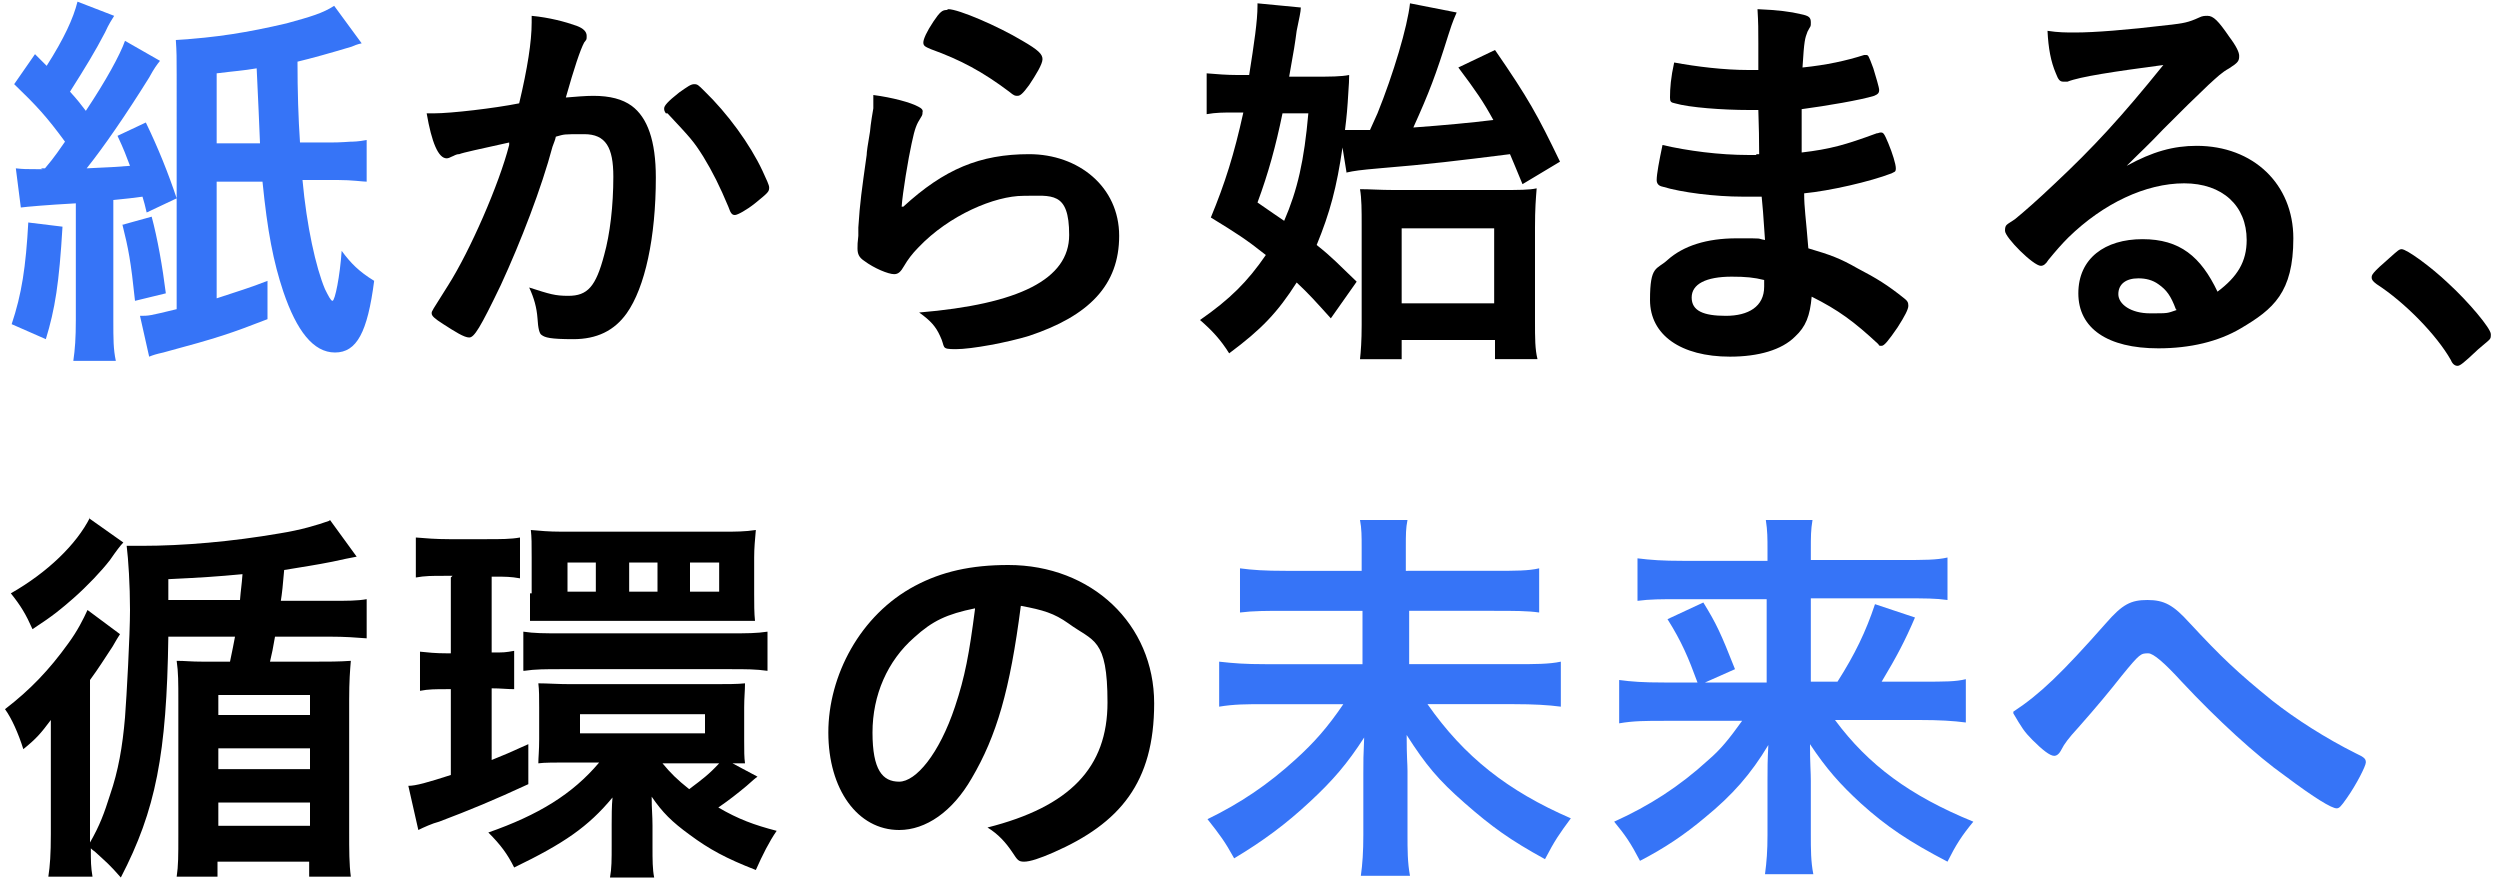 <?xml version="1.0" encoding="UTF-8"?>
<svg id="_レイヤー_1" data-name="レイヤー_1" xmlns="http://www.w3.org/2000/svg" version="1.1" viewBox="0 0 300 106">
  <!-- Generator: Adobe Illustrator 29.7.1, SVG Export Plug-In . SVG Version: 2.1.1 Build 8)  -->
  <path d="M241.6,85.4c3.2-2.1,5.8-4.6,11.1-10.6,2-2.3,3-2.8,5-2.8s3.1.6,5,2.7c3.9,4.2,5.8,6,10,9.4,2.8,2.2,6.4,4.5,10,6.3,1.1.5,1.2.7,1.2,1.1s-1.1,2.6-2.3,4.3c-.7,1-.9,1.2-1.2,1.2-.6,0-2.6-1.2-6.2-3.9-3.4-2.4-8.1-6.7-12.4-11.3q-3.1-3.4-4-3.4c-.9,0-1,0-3.2,2.7-1.5,1.9-2.9,3.6-5.2,6.2-1.2,1.3-1.7,2-2,2.6-.3.6-.6.8-.9.8-.5,0-1.4-.7-2.6-1.9-1-1-1.3-1.5-2.3-3.2Z" fill="#3674f7"/>
  <path d="M209.1,86.5h-9.4c-2.2,0-3.7,0-5.4.3v-5.2c1.5.2,2.8.3,5.4.3h4c-1.1-3-1.9-4.9-3.6-7.6l4.3-2c1.6,2.6,2.1,3.7,3.8,8l-3.6,1.6h7.4v-10h-10.4c-2.2,0-3.6,0-5.1.2v-5.1c1.6.2,3,.3,5.4.3h10.2v-1.3c0-1.4,0-2.3-.2-3.6h5.6c-.2,1.2-.2,2-.2,3.6v1.2h10.9c2.7,0,4.2,0,5.5-.3v5.1c-1.4-.2-2.7-.2-5.1-.2h-11.3v10h3.2c2.1-3.3,3.4-6,4.5-9.3l4.8,1.6c-1.2,2.8-2.2,4.7-4,7.7h4.8c2.8,0,4.1,0,5.3-.3v5.2c-1.5-.2-3.2-.3-5.6-.3h-10.1c4,5.4,9,9.1,16.6,12.2-1.4,1.7-2.1,2.8-3.1,4.8-4.6-2.4-7.3-4.2-10.4-7-2.5-2.3-4.1-4.1-6.1-7.1,0,2.4.1,3.3.1,4.4v6.5c0,1.7,0,3.2.3,4.7h-5.8c.2-1.5.3-2.8.3-4.7v-6.5c0-1.5,0-2.4.1-4.3-2.1,3.5-4.3,6-7.6,8.7-2.5,2.1-4.9,3.7-7.8,5.2-1.1-2.1-1.7-3-3.1-4.7,4.2-1.9,7.8-4.2,11.3-7.4,1.5-1.3,2.4-2.4,4.2-4.9Z" fill="#3674f7"/>
  <path d="M169.1,68.5h10c2.8,0,4.3,0,5.6-.3v5.3c-1.4-.2-2.9-.2-5.5-.2h-10.1v6.4h12.6c2.5,0,4.2,0,5.6-.3v5.4c-1.5-.2-3.3-.3-5.6-.3h-10.4c4.4,6.3,9.6,10.4,17.2,13.7-1.4,1.9-1.9,2.6-3.1,4.9-4.2-2.3-6.4-3.9-9.6-6.7-3.2-2.8-4.7-4.6-7-8.2,0,2.8.1,3.4.1,4.3v7.6c0,1.9,0,3.4.3,5h-5.9c.2-1.4.3-2.9.3-4.9v-7.4c0-1.5,0-2.1.1-4.3-2,3.1-3.7,5.1-6.5,7.7-2.9,2.7-5.6,4.7-9.1,6.8-1.1-2-1.7-2.8-3.2-4.7,3.9-1.9,7.2-4.1,10.6-7.2,2.2-2,3.8-3.8,5.7-6.6h-9.4c-2.2,0-3.7,0-5.5.3v-5.4c1.8.2,3.1.3,5.5.3h11.7v-6.4h-9.1c-2.5,0-4,0-5.6.2v-5.3c1.5.2,2.9.3,5.5.3h9.1v-2.8c0-1.3,0-2.3-.2-3.3h5.7c-.2,1-.2,1.7-.2,3.3v2.8Z" fill="#3674f7"/>
  <path d="M122.5,72.7c-1.3,10.1-2.9,15.6-5.9,20.7-2.3,4-5.5,6.2-8.7,6.2-5,0-8.5-4.9-8.5-11.7s3.8-14.1,10.4-17.6c3.2-1.7,6.7-2.5,11.2-2.5,10,0,17.5,7.1,17.5,16.6s-4.1,14.4-12.1,17.9c-1.6.7-2.8,1.1-3.5,1.1s-.8-.2-1.4-1.1c-.8-1.2-1.7-2.2-3-3,9.9-2.5,14.4-7.2,14.4-15s-1.7-7.3-4.7-9.5c-1.7-1.2-3-1.6-5.7-2.1ZM117,73c-3.4.7-5.1,1.5-7.3,3.5-3.2,2.8-5,6.9-5,11.4s1.2,5.9,3.2,5.9,4.8-3.3,6.7-9c1.2-3.6,1.7-6.3,2.4-11.7Z"/>
  <path d="M87.9,91.6l3,1.6c-.3.2-.5.4-1.3,1.1-1.2,1-2.1,1.7-3.4,2.6,2.4,1.4,4.3,2.1,7,2.8-.9,1.3-1.7,2.9-2.5,4.7-3.6-1.4-5.6-2.5-7.9-4.2-2.2-1.6-3.3-2.7-4.6-4.6,0,1.6.1,2.2.1,3.5v2.5c0,1.6,0,2.7.2,3.7h-5.3c.2-1.1.2-2.1.2-3.9v-2.5c0-.8,0-2.2.1-3.2-2.9,3.5-5.8,5.5-11.8,8.4-.8-1.6-1.6-2.7-3.1-4.2,6-2.1,10.1-4.6,13.3-8.4h-3.7c-1.4,0-3,0-3.6.1,0-.7.1-1.5.1-2.9v-3.8c0-1.2,0-2.1-.1-2.9,1.1,0,2.3.1,3.9.1h16.8c1.9,0,3.2,0,4.1-.1,0,.9-.1,1.7-.1,2.9v4c0,1.2,0,2,.1,2.7-.6,0-.8,0-1.5,0ZM85.9,91.6h-6.4c1,1.2,1.7,1.9,3.2,3.1,1.6-1.2,2.4-1.8,3.6-3.1h-.4ZM69.6,85.7v2.3h15v-2.3h-15ZM54.3,69.1h-1c-1.5,0-2.3,0-3.4.2v-4.8c1.2.1,2.4.2,4,.2h4.5c1.7,0,2.9,0,4-.2v4.9c-1.1-.2-1.8-.2-2.9-.2h-.5v9.1c1.5,0,1.6,0,2.7-.2v4.6c-.9,0-1.6-.1-2.7-.1v8.6c1.5-.6,2.2-.9,4.4-1.9v4.8c-4.1,1.9-7,3.1-10.7,4.5-.8.2-1.9.7-2.5,1l-1.2-5.3c.9,0,2.3-.4,5.1-1.3v-10.3h-.5c-1.3,0-2.2,0-3.2.2v-4.7c1,.1,1.8.2,3.3.2h.4v-9.1ZM63.8,71.2v-4.3c0-1.7,0-2.4-.1-3.3,1.1.1,2.2.2,3.6.2h19.7c1.2,0,2.4,0,3.7-.2-.1,1.2-.2,2.1-.2,3.3v4.4c0,1.1,0,2.3.1,3.2-1,0-1.9,0-3.6,0h-19.8c-1.6,0-2.5,0-3.6,0,0-.7,0-1.5,0-3.3ZM71.5,71v-3.5h-3.4v3.5h3.4ZM78.9,71v-3.5h-3.4v3.5h3.4ZM86.3,71v-3.5h-3.5v3.5h3.5ZM62.8,80.5v-4.7c1.3.2,2.5.2,4.5.2h20.4c1.9,0,3.1,0,4.4-.2v4.7c-1.4-.2-2.6-.2-4.4-.2h-20.4c-1.8,0-3.1,0-4.4.2Z"/>
  <path d="M39.6,62.4l3.2,4.4q-1.1.2-2.9.6c-2,.4-3.4.6-5.8,1q-.2,2.5-.4,3.7h5.9c2.1,0,3.3,0,4.4-.2v4.7c-1.3-.1-2.6-.2-4.4-.2h-6.6c-.3,1.7-.3,1.7-.6,3h5.2c1.8,0,3.1,0,4.5-.1-.1,1.2-.2,2.4-.2,4.7v15.7c0,2.4,0,4,.2,5.5h-5v-1.8h-11v1.8h-4.9c.2-1.3.2-2.5.2-5v-16c0-2.4,0-3.5-.2-4.9,1.1,0,1.6.1,3.2.1h3.2q.4-1.9.6-3h-8c-.2,14.1-1.5,20.8-5.7,28.9-1.4-1.6-1.7-1.8-3-3-.2-.2-.3-.2-.6-.5,0,1.6,0,2.2.2,3.4h-5.3c.2-1.3.3-2.7.3-5.1v-8.4c0-1.9,0-2.2,0-5.3-1.2,1.6-1.7,2.2-3.3,3.5-.6-1.9-1.4-3.7-2.2-4.8,3-2.3,5.3-4.7,7.6-7.9,1.1-1.5,1.8-2.9,2.3-4l3.9,2.9c-.3.5-.4.6-.9,1.5-1,1.5-1.6,2.5-2.7,4v19.5c1.2-2.1,1.7-3.5,2.4-5.7,1-2.9,1.5-5.8,1.8-9.3.2-2.6.6-9.9.6-12.9s-.2-6.1-.4-7.7c.8,0,1.1,0,1.8,0,5,0,10.8-.5,16.6-1.5,2.5-.4,4.5-1,5.9-1.5ZM20.2,72h8.6c.1-1.3.2-1.7.3-3.1-3.2.3-4.8.4-8.9.6v2.4ZM26.2,83.4v2.4h11v-2.4h-11ZM26.2,89.8v2.5h11v-2.5h-11ZM26.2,96.3v2.8h11v-2.8h-11ZM10.7,62.2l4.1,2.9q-.5.5-1.6,2.1c-1,1.3-2.7,3.1-4.4,4.6-1.5,1.3-2.3,2-4.9,3.7-.8-1.8-1.4-2.8-2.6-4.3,4.4-2.5,7.9-5.9,9.5-9.1Z"/>
  <path d="M284.6,33.3c0-.3,0-.5,2.2-2.4.9-.8,1.1-1,1.4-1,.6,0,3.5,2.1,5.6,4.1,2.4,2.2,5.1,5.4,5.1,6.1s0,.5-1.5,1.8c-1.8,1.7-2.2,2-2.5,2s-.6-.2-.8-.7c-1.7-3-5.5-6.9-8.9-9.1-.4-.3-.6-.5-.6-.8Z"/>
  <path d="M255.2,19.9c3.1-1.7,5.6-2.4,8.4-2.4,6.8,0,11.6,4.6,11.6,11.1s-2.4,8.5-6.3,10.8c-2.7,1.6-6.1,2.4-9.9,2.4-6.1,0-9.6-2.4-9.6-6.6s3.2-6.5,7.7-6.5,7,2.1,9,6.3c2.4-1.8,3.5-3.6,3.5-6.2,0-4.1-2.9-6.8-7.5-6.8s-9.7,2.4-13.9,6.5c-.8.8-1.5,1.6-2.4,2.7-.3.5-.6.7-.9.7-.9,0-4.3-3.4-4.3-4.2s.2-.7,1.2-1.4c1.1-.9,2.7-2.3,4.7-4.2,4.7-4.4,8.1-8.1,13.1-14.3-6,.8-10,1.4-11.5,2-.2,0-.4,0-.5,0-.4,0-.6-.2-.9-1-.6-1.4-.9-3-1-5.1,1.3.2,2.2.2,3.3.2,2.3,0,6.2-.3,11.2-.9,1.8-.2,2.4-.3,3.7-.9.4-.2.7-.2,1-.2.7,0,1.3.6,2.6,2.5.9,1.2,1.2,1.9,1.2,2.3,0,.6-.1.8-1.2,1.5-.9.5-1.4,1-2.5,2-2.4,2.3-2.4,2.3-5.4,5.3-2.1,2.2-2.4,2.4-4.3,4.3ZM261.1,37.1c-.6-1.6-1.1-2.3-2.1-3-.7-.5-1.5-.7-2.4-.7-1.5,0-2.4.7-2.4,1.9s1.5,2.3,3.8,2.3,2,0,3.2-.4Z"/>
  <path d="M210.7,18.5h.4q0-2.4-.1-5.3c-.4,0-.9,0-1.1,0-3.2,0-7.2-.3-8.9-.8-.5-.1-.6-.2-.6-.7,0-1.1.1-2.4.5-4.2,2.7.5,6,.9,8.9.9s.7,0,1.2,0v-3.2c0-1.7,0-2.4-.1-4.1,2.4.1,4,.3,5.2.6,1,.2,1.2.4,1.2,1s0,.3-.4,1.1c-.3.8-.4,1-.6,4.3,2.9-.3,5.2-.8,7.4-1.5.1,0,.2,0,.2,0,.3,0,.3,0,.9,1.6.3,1,.7,2.3.7,2.6s-.1.5-.6.7c-1.6.5-5.7,1.2-8.7,1.6,0,3.4,0,3.6,0,5.2,3.4-.4,5.2-.9,9-2.3.2,0,.3-.1.5-.1.3,0,.4.1.9,1.3.5,1.2.9,2.5.9,3s-.2.4-.5.6c-2.6,1-7.4,2.1-10.5,2.4,0,1.8.2,2.8.5,6.6,2.7.8,3.8,1.2,5.9,2.4,2.3,1.2,3.6,2,5.6,3.6.4.3.5.5.5.9s-.4,1.2-1.3,2.6c-1.1,1.6-1.6,2.2-1.9,2.2s-.3,0-.4-.2c-2.9-2.7-4.8-4.1-8-5.7-.2,2.3-.7,3.6-2,4.8-1.6,1.6-4.4,2.4-7.8,2.4-5.9,0-9.6-2.6-9.6-6.8s.8-3.6,2.1-4.8c1.9-1.7,4.7-2.6,8.3-2.6s2.2,0,3.4.2c-.2-3.1-.3-4.2-.4-5.2-1.1,0-1.7,0-2.3,0-3.3,0-7.3-.5-9.6-1.2-.5-.1-.7-.4-.7-.8,0-.7.3-2.3.7-4.2,3,.7,6.8,1.2,10.3,1.2h1ZM211.7,33.6c-1.2-.3-2.2-.4-3.9-.4-3.1,0-4.8.9-4.8,2.5s1.4,2.2,4.1,2.2,4.6-1.1,4.6-3.5v-.8Z"/>
  <path d="M161.6,20.8l-.5-3.1c-.7,4.8-1.5,7.8-3.1,11.7,1.9,1.5,2.6,2.3,4.8,4.4l-3.1,4.4c-1.9-2.1-2.6-2.9-4.1-4.3-2.3,3.6-4.2,5.6-8.1,8.5-1-1.6-2-2.7-3.5-4,3.6-2.5,5.7-4.6,7.9-7.8-2.4-1.9-3.5-2.6-6.6-4.5,1.7-4.1,2.8-7.6,3.9-12.6h-1.1c-1.2,0-2.2,0-3.3.2v-4.9c1.2.1,2.4.2,3.7.2h1.4c.6-3.8,1-6.5,1-8.3V.4l5.2.5c0,.5-.2,1.3-.5,2.8-.2,1.5-.3,2.2-.9,5.5h3c1.9,0,3.2,0,4.2-.2q0,.8-.1,2.1c-.1,1.8-.2,2.9-.4,4.5.6,0,.9,0,1.4,0s.8,0,1.6,0q.3-.7.9-2c1.9-4.7,3.6-10.4,3.9-13.2l5.6,1.1c-.2.5-.4.8-1,2.7-1.5,4.8-2.3,6.9-4.2,11.1q5.5-.4,9.6-.9c-1.2-2.2-2.1-3.5-4.2-6.3l4.4-2.1c4,5.8,5.1,7.8,7.8,13.4l-4.5,2.7c-.8-1.9-1.1-2.7-1.5-3.6-6.4.8-9.6,1.2-15.7,1.7-2.3.2-3,.3-3.9.5ZM157.1,13.6h-3.2c-.8,3.9-1.7,7.2-3,10.7,1.7,1.2,2.2,1.5,3.2,2.2,1.6-3.7,2.4-7.2,2.9-12.9ZM168.2,40.8v2.3h-5c.1-.9.2-2.2.2-4.1v-12c0-1.7,0-3.2-.2-4.3,1.2,0,2.4.1,4,.1h12.9c2.2,0,3.4,0,4.3-.2-.1,1.3-.2,2.4-.2,4.7v11.2c0,2.1,0,3.4.3,4.6h-5.1v-2.3h-11.1ZM168.2,27.4v9h11.1v-9h-11.1Z"/>
  <path d="M113.8,1.1c1.2,0,5.9,2,8.9,3.8,1.9,1.1,2.4,1.6,2.4,2.2s-.8,1.9-1.6,3.1c-.8,1.1-1.1,1.3-1.4,1.3s-.4,0-1-.5c-3.2-2.4-5.8-3.8-9.4-5.1-.7-.3-.9-.4-.9-.8s.4-1.3,1.2-2.5c.8-1.2,1.1-1.4,1.6-1.4ZM108.4,24.8c4.9-4.5,9.2-6.3,15.1-6.3s10.8,3.9,10.8,9.8-3.6,9.6-10.8,12c-2.6.8-6.9,1.6-8.8,1.6s-1.2-.2-1.9-1.6c-.5-1.1-1.1-1.8-2.5-2.8,12-1,18-4,18-9.3s-2.1-4.7-5.5-4.7-8.9,2.3-12.6,6.2c-.7.7-1.3,1.5-1.7,2.2-.4.7-.7,1-1.2,1-.7,0-2.4-.7-3.6-1.6-.6-.4-.8-.8-.8-1.5s0-.4.1-1.5c0-.1,0-.5,0-1,.2-3.1.4-4.4,1-8.7q0-.5.4-2.8c0-.1.1-1.1.4-2.8,0-.4,0-.8,0-1.6,2.3.3,4.5.9,5.4,1.4.4.2.6.4.5.7,0,.2,0,.3-.2.6-.5.8-.7,1.2-1.1,3.1-.4,1.8-1.1,6-1.2,7.6Z"/>
  <path d="M61.1,17.1c-3.6.8-5.5,1.2-6,1.4-.4,0-.6.2-.9.3-.2.1-.4.2-.6.2-1,0-1.8-1.9-2.4-5.4.4,0,.7,0,.9,0,2,0,7.2-.6,10.2-1.2,1-4.2,1.5-7.4,1.5-9.7s0-.4,0-.8c2.1.2,4,.7,5.4,1.2.8.3,1.2.7,1.2,1.2s0,.4-.3.8q-.7,1.3-2.2,6.6c1.2-.1,2.4-.2,3.3-.2,2,0,3.5.4,4.6,1.2,1.9,1.4,2.9,4.2,2.9,8.6,0,7.2-1.3,13.2-3.5,16.3-1.5,2.1-3.6,3.1-6.4,3.1s-3.4-.2-3.8-.5q-.4-.2-.5-2c-.1-1.3-.4-2.4-1-3.7,2.5.8,3.1,1,4.7,1,2.3,0,3.3-1.1,4.3-4.9.7-2.5,1.1-5.9,1.1-9.4s-.9-5.1-3.5-5.1-2.3,0-3.4.3c-.1.5-.2.6-.4,1.2-1.3,4.9-3.8,11.4-6.2,16.6-2.5,5.2-3.2,6.3-3.8,6.3s-1.7-.7-3.1-1.6c-1.1-.7-1.4-1-1.4-1.3s0-.2,2-3.4c2.6-4.1,6.1-12.1,7.3-16.8ZM79.9,13.6c-.2-.3-.2-.4-.2-.6,0-.3.4-.8,1.8-1.9,1-.7,1.4-1,1.8-1s.5.1,1.2.8c2.8,2.7,5.5,6.4,7,9.6.5,1.1.8,1.7.8,2,0,.5-.1.6-1.7,1.9-1,.8-2.1,1.4-2.4,1.4s-.5-.1-.8-1c-1-2.4-1.9-4.2-3-6-1.2-1.9-1.5-2.2-4.3-5.2Z"/>
  <path d="M4.9,20.2h.5c1.2-1.4,1.9-2.5,2.4-3.2-2.2-3-3.4-4.3-6.1-6.9l2.5-3.6,1.4,1.4c2.1-3.3,3.2-5.7,3.7-7.7l4.4,1.7c-.3.5-.6.9-1.1,2-1.2,2.3-2.3,4.1-4.2,7.1,1,1.1,1.2,1.4,1.9,2.3,2.4-3.6,4.1-6.7,4.7-8.4l4.2,2.4c-.4.5-.7.9-1.3,2-2.8,4.5-5.5,8.4-7.5,10.9,2.4-.1,4.1-.2,5.2-.3-.5-1.3-.7-1.9-1.5-3.6l3.4-1.6c1.5,3.1,2.7,6.1,3.7,9.1l-3.6,1.7c-.2-.9-.3-1.2-.5-1.9q-1.4.2-3.5.4v14.4c0,2.3,0,3.5.3,4.9h-5.1c.2-1.4.3-2.7.3-4.9v-14c-3.6.2-5.8.4-6.6.5l-.6-4.7c.9.1,1.3.1,2.4.1h.8ZM40.1.7l3.3,4.5c-.5.1-1,.3-1.2.4q-4,1.2-6.5,1.8,0,5.3.3,9.7h3.6c1.4,0,2.3-.1,2.5-.1.2,0,.9,0,1.9-.2v5c-.5,0-1.7-.2-3.5-.2h-1.1s-3.1,0-3.1,0c.5,5.5,1.6,10.5,2.7,13.1.4.8.7,1.4.9,1.4.3,0,.9-3,1.1-6,1.1,1.5,2.1,2.5,3.9,3.6-.8,6.2-2.1,8.6-4.7,8.6s-4.6-2.6-6.2-7.3c-1.2-3.6-1.9-7.2-2.5-13.2h-5.5v14c2.4-.8,4.1-1.3,6.1-2.1v4.6c-4.4,1.7-5.8,2.2-12.5,4-.9.2-1.2.3-1.7.5l-1.1-4.9c1.1,0,1.1,0,4.4-.8V9c0-2.1,0-2.7-.1-4.2,4.9-.3,8.6-.9,13.3-2,2.9-.8,4.3-1.2,5.7-2.1ZM26.1,17.2h5.1c-.1-2.2-.2-5.1-.4-9-1.8.3-2.4.3-4.8.6v8.4ZM3.4,26.7l4.1.5c-.4,6.8-.9,9.9-2,13.5l-4.1-1.8c1.2-3.6,1.7-6.8,2-12.3ZM14.6,27l3.6-1c.7,2.6,1.3,6,1.7,9.2l-3.7.9c-.5-4.8-.8-6.3-1.5-9.1Z" fill="#3674f7"/>
</svg>
